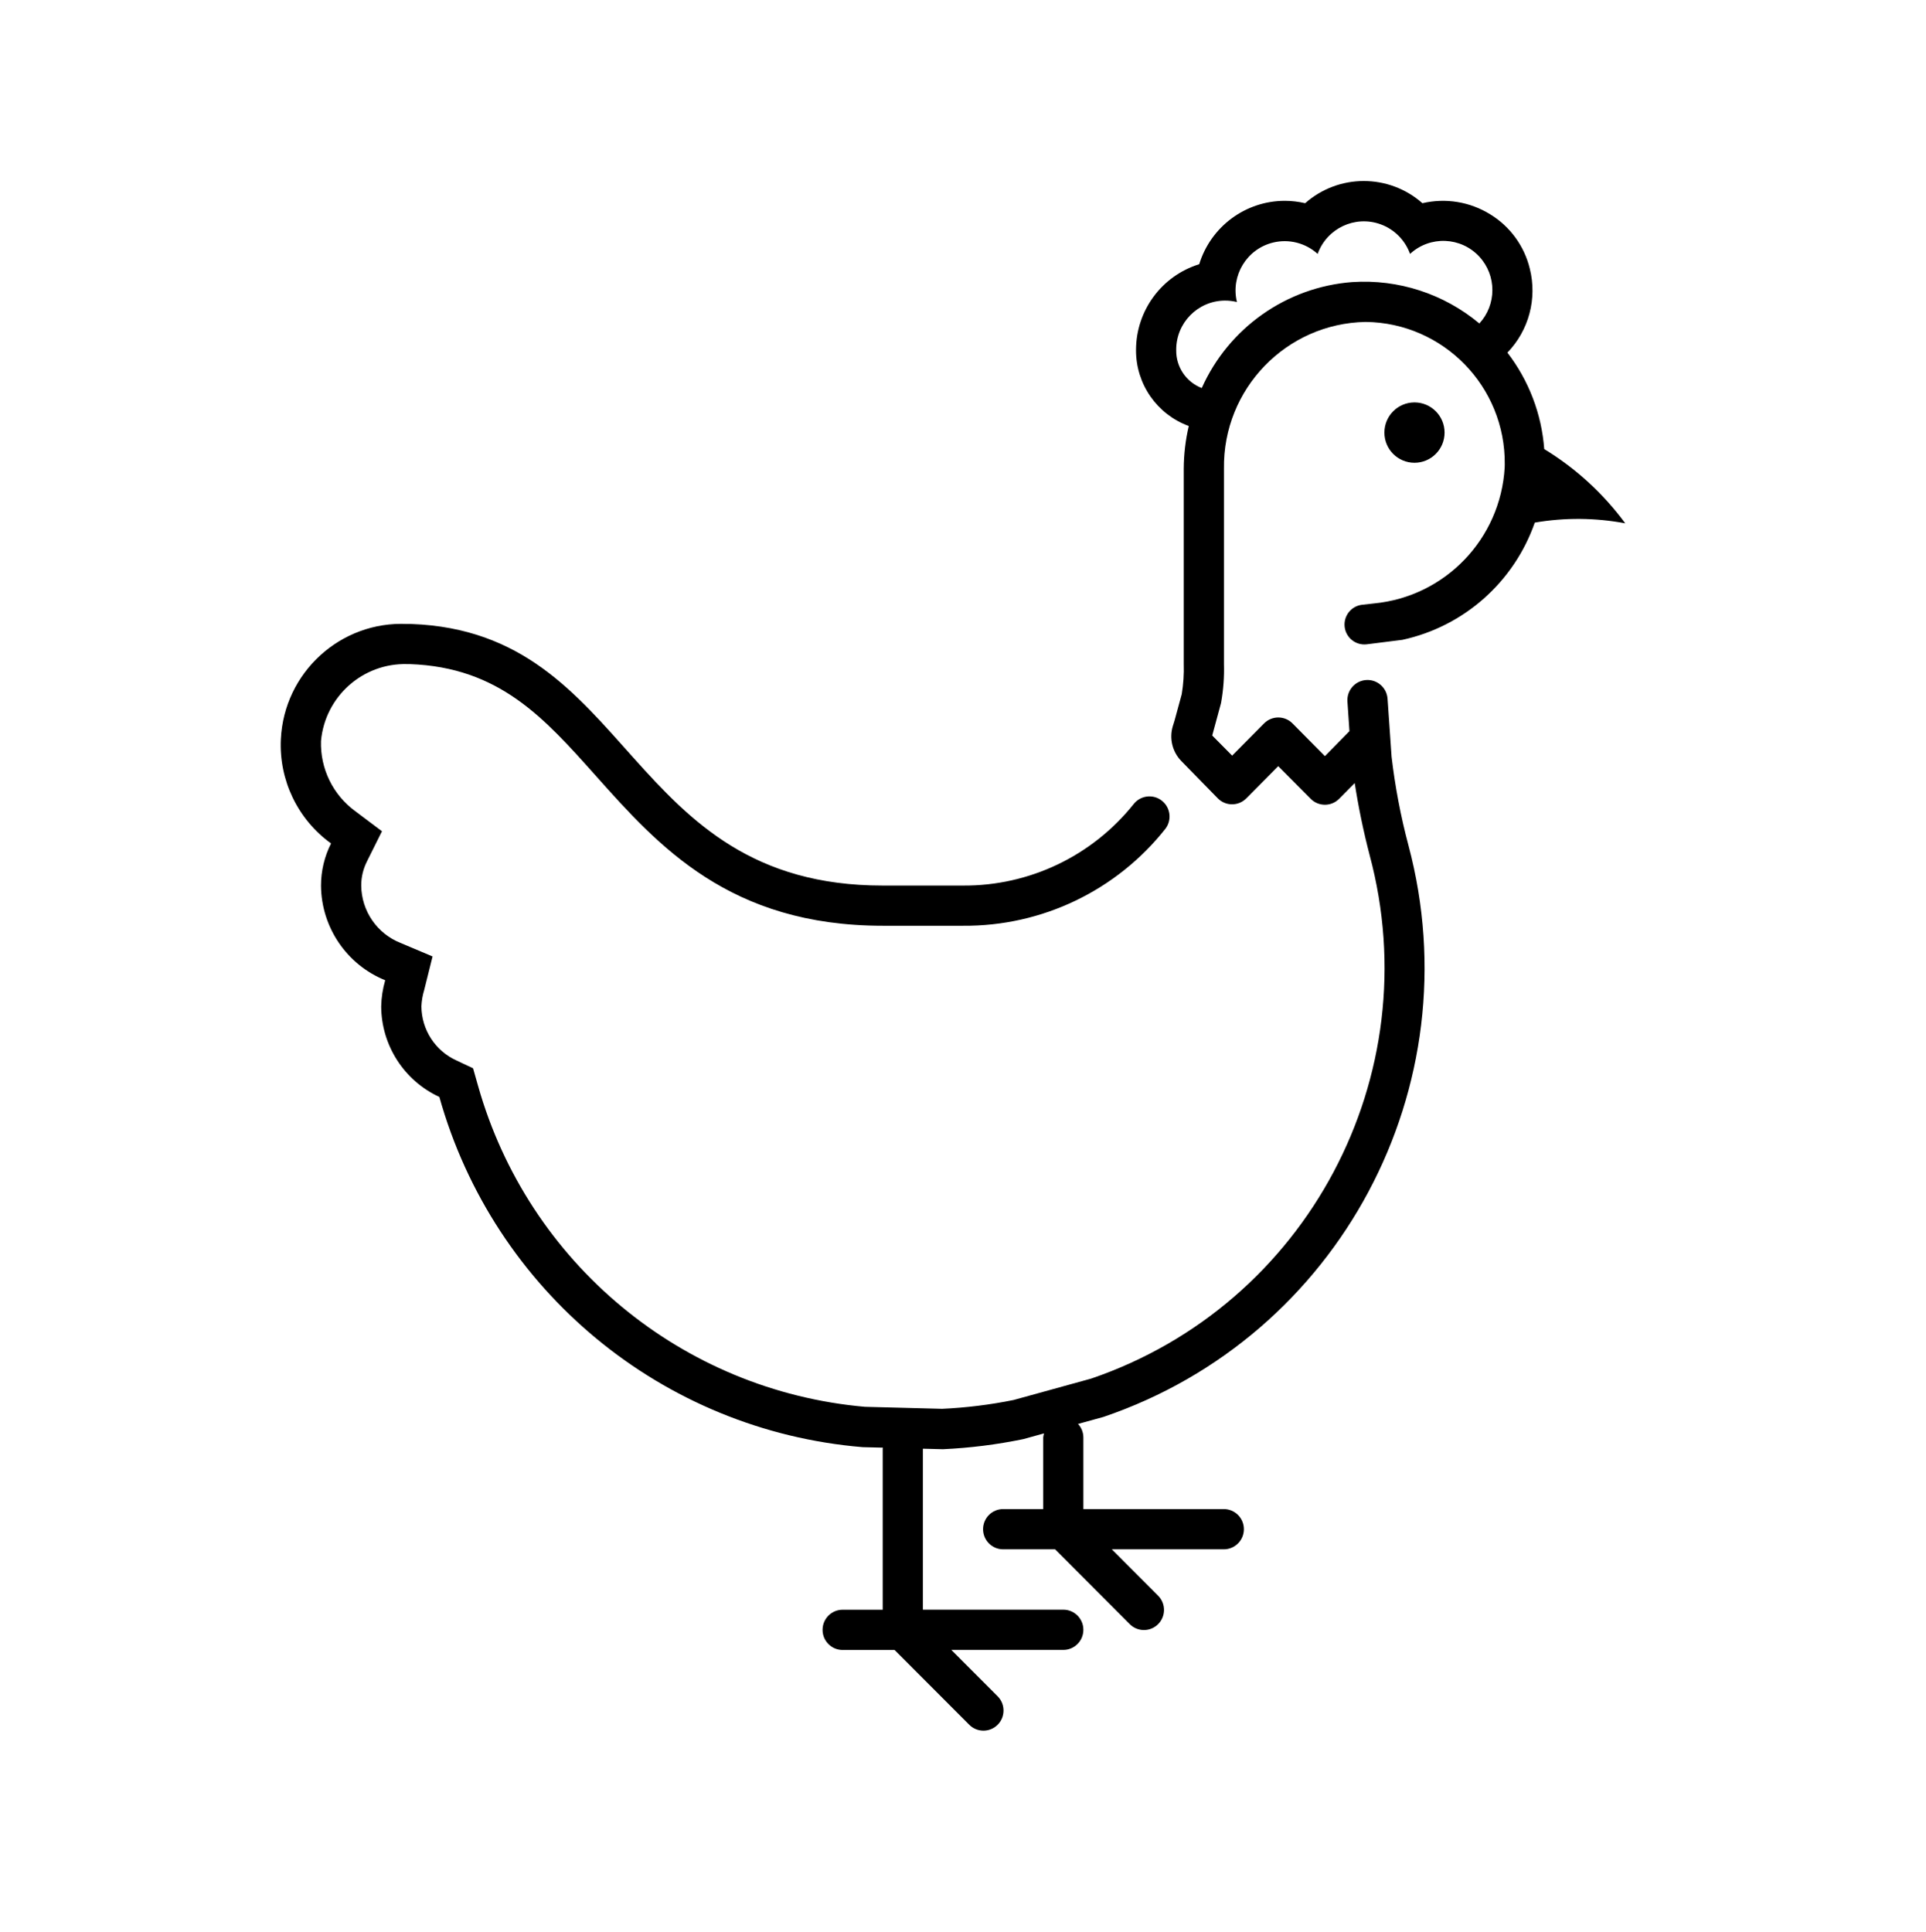 <svg width="314" height="315" xmlns="http://www.w3.org/2000/svg" xmlns:xlink="http://www.w3.org/1999/xlink" xml:space="preserve" overflow="hidden"><g transform="translate(-397 -173)"><path d="M198.54 129.777C199.81 131.061 201.881 131.073 203.165 129.802 203.174 129.794 203.182 129.785 203.191 129.777L208.391 124.544 213.684 129.852C214.957 131.134 217.028 131.141 218.309 129.868 218.314 129.863 218.32 129.857 218.325 129.852L220.863 127.294C221.473 131.231 222.283 135.133 223.29 138.988 232.952 174.887 213.095 212.123 177.901 224.101L165.236 227.585C161.399 228.359 157.509 228.838 153.598 229.017L141.009 228.69C111.201 226.065 86.109 205.31 77.941 176.524L77.126 173.658 74.434 172.393C70.966 170.831 68.727 167.391 68.704 163.587 68.743 162.683 68.897 161.787 69.162 160.922L70.522 155.482 65.355 153.304C61.492 151.802 58.933 148.1 58.891 143.956 58.888 142.584 59.212 141.232 59.837 140.011L62.277 135.128 57.91 131.857C54.281 129.213 52.194 124.946 52.333 120.458 52.984 113.224 59.154 107.746 66.414 107.957L66.83 107.957C81.368 108.48 88.672 116.644 97.127 126.1 107.355 137.532 118.944 150.491 143.933 150.491L157.016 150.491C169.849 150.595 182.015 144.782 189.996 134.732 191.099 133.298 190.83 131.241 189.396 130.138 187.962 129.035 185.905 129.304 184.802 130.738 178.04 139.16 167.8 144.028 157 143.956L143.917 143.956C101.723 143.956 103.358 102.743 67.052 101.435 66.836 101.435 66.617 101.435 66.398 101.435 55.532 100.917 46.304 109.306 45.786 120.172 45.468 126.839 48.548 133.213 53.969 137.107 52.892 139.236 52.332 141.589 52.333 143.976 52.39 150.745 56.522 156.814 62.8 159.348 62.398 160.731 62.178 162.161 62.146 163.601 62.181 169.932 65.88 175.671 71.631 178.319 80.492 209.845 108.011 232.544 140.646 235.248L143.946 235.33C143.946 235.392 143.91 235.444 143.91 235.51L143.91 261.676 137.375 261.676C135.569 261.676 134.104 263.141 134.104 264.947 134.104 266.754 135.569 268.218 137.375 268.218L145.846 268.218 157.981 280.333C159.236 281.633 161.307 281.669 162.606 280.414 163.906 279.159 163.942 277.088 162.687 275.789 162.66 275.761 162.633 275.735 162.606 275.708L155.096 268.208 173.354 268.208C175.161 268.208 176.625 266.744 176.625 264.938 176.625 263.131 175.161 261.667 173.354 261.667L150.458 261.667 150.458 235.5 153.729 235.582C158.126 235.38 162.501 234.833 166.812 233.946L170.211 233.011C170.142 233.223 170.097 233.443 170.077 233.665L170.077 245.312 163.542 245.312C161.735 245.312 160.271 246.777 160.271 248.583 160.271 250.39 161.735 251.854 163.542 251.854L172.013 251.854 184.148 263.979C185.403 265.279 187.473 265.315 188.773 264.06 190.072 262.805 190.108 260.734 188.853 259.435 188.827 259.407 188.8 259.38 188.773 259.354L181.263 251.854 199.521 251.854C201.327 251.854 202.792 250.39 202.792 248.583 202.792 246.777 201.327 245.312 199.521 245.312L176.625 245.312 176.625 233.659C176.619 232.847 176.309 232.067 175.755 231.474L179.906 230.332C218.368 217.292 240.115 176.648 229.622 137.414 228.361 132.683 227.442 127.866 226.872 123.003L226.217 113.593C226.094 111.786 224.529 110.422 222.722 110.546 220.916 110.67 219.552 112.234 219.676 114.041L220.003 118.856 216.003 122.918 210.723 117.6C209.451 116.317 207.38 116.309 206.098 117.581 206.092 117.587 206.085 117.593 206.079 117.6L200.878 122.833 197.63 119.562 198.984 114.59 199.043 114.371 199.089 114.152C199.451 112.109 199.604 110.034 199.544 107.96L199.544 76.188C199.356 63.23 209.686 52.563 222.642 52.333 235.301 52.466 245.455 62.836 245.323 75.494 245.321 75.657 245.318 75.819 245.312 75.981 244.645 87.597 235.601 96.988 224.019 98.092L222.057 98.311C220.282 98.522 219.014 100.131 219.224 101.906 219.435 103.681 221.044 104.949 222.819 104.739L228.631 104.012C238.651 101.845 246.827 94.628 250.219 84.953 255.105 84.114 260.102 84.154 264.973 85.071 261.394 80.228 256.906 76.129 251.759 73.002 251.334 67.3 249.246 61.849 245.754 57.321 249.255 53.71 250.636 48.542 249.404 43.666 248.507 39.981 246.182 36.804 242.941 34.834 239.644 32.798 235.675 32.151 231.902 33.035 226.435 28.225 218.245 28.225 212.778 33.035 211.691 32.778 210.578 32.647 209.461 32.646 203.056 32.654 197.402 36.83 195.511 42.949 189.392 44.84 185.216 50.495 185.208 56.899 185.182 62.42 188.623 67.362 193.81 69.253 193.275 71.536 192.999 73.872 192.989 76.217L192.989 107.944C193.043 109.586 192.933 111.23 192.662 112.85L191.494 117.125C191.452 117.246 191.344 117.6 191.206 118.051 190.603 120.05 191.135 122.22 192.596 123.713ZM220.454 45.854C209.739 46.668 200.326 53.278 195.923 63.081 193.38 62.101 191.719 59.638 191.762 56.913 191.724 52.505 195.266 48.901 199.674 48.863 200.342 48.857 201.008 48.935 201.657 49.095 200.617 44.795 203.26 40.466 207.561 39.427 210.137 38.804 212.854 39.496 214.819 41.275 216.321 37.114 220.912 34.958 225.073 36.46 227.314 37.269 229.078 39.034 229.887 41.275 233.134 38.281 238.194 38.485 241.188 41.732 244.014 44.797 244.012 49.52 241.181 52.582 235.399 47.766 227.986 45.357 220.477 45.854Z" transform="matrix(1 0 0 1.003 397 173)"/><path d="M235.513 70.323C235.513 73.033 233.316 75.229 230.607 75.229 227.897 75.229 225.701 73.033 225.701 70.323 225.701 67.613 227.897 65.417 230.607 65.417 233.316 65.417 235.513 67.613 235.513 70.323Z" transform="matrix(1 0 0 1.003 397 173)"/></g></svg>